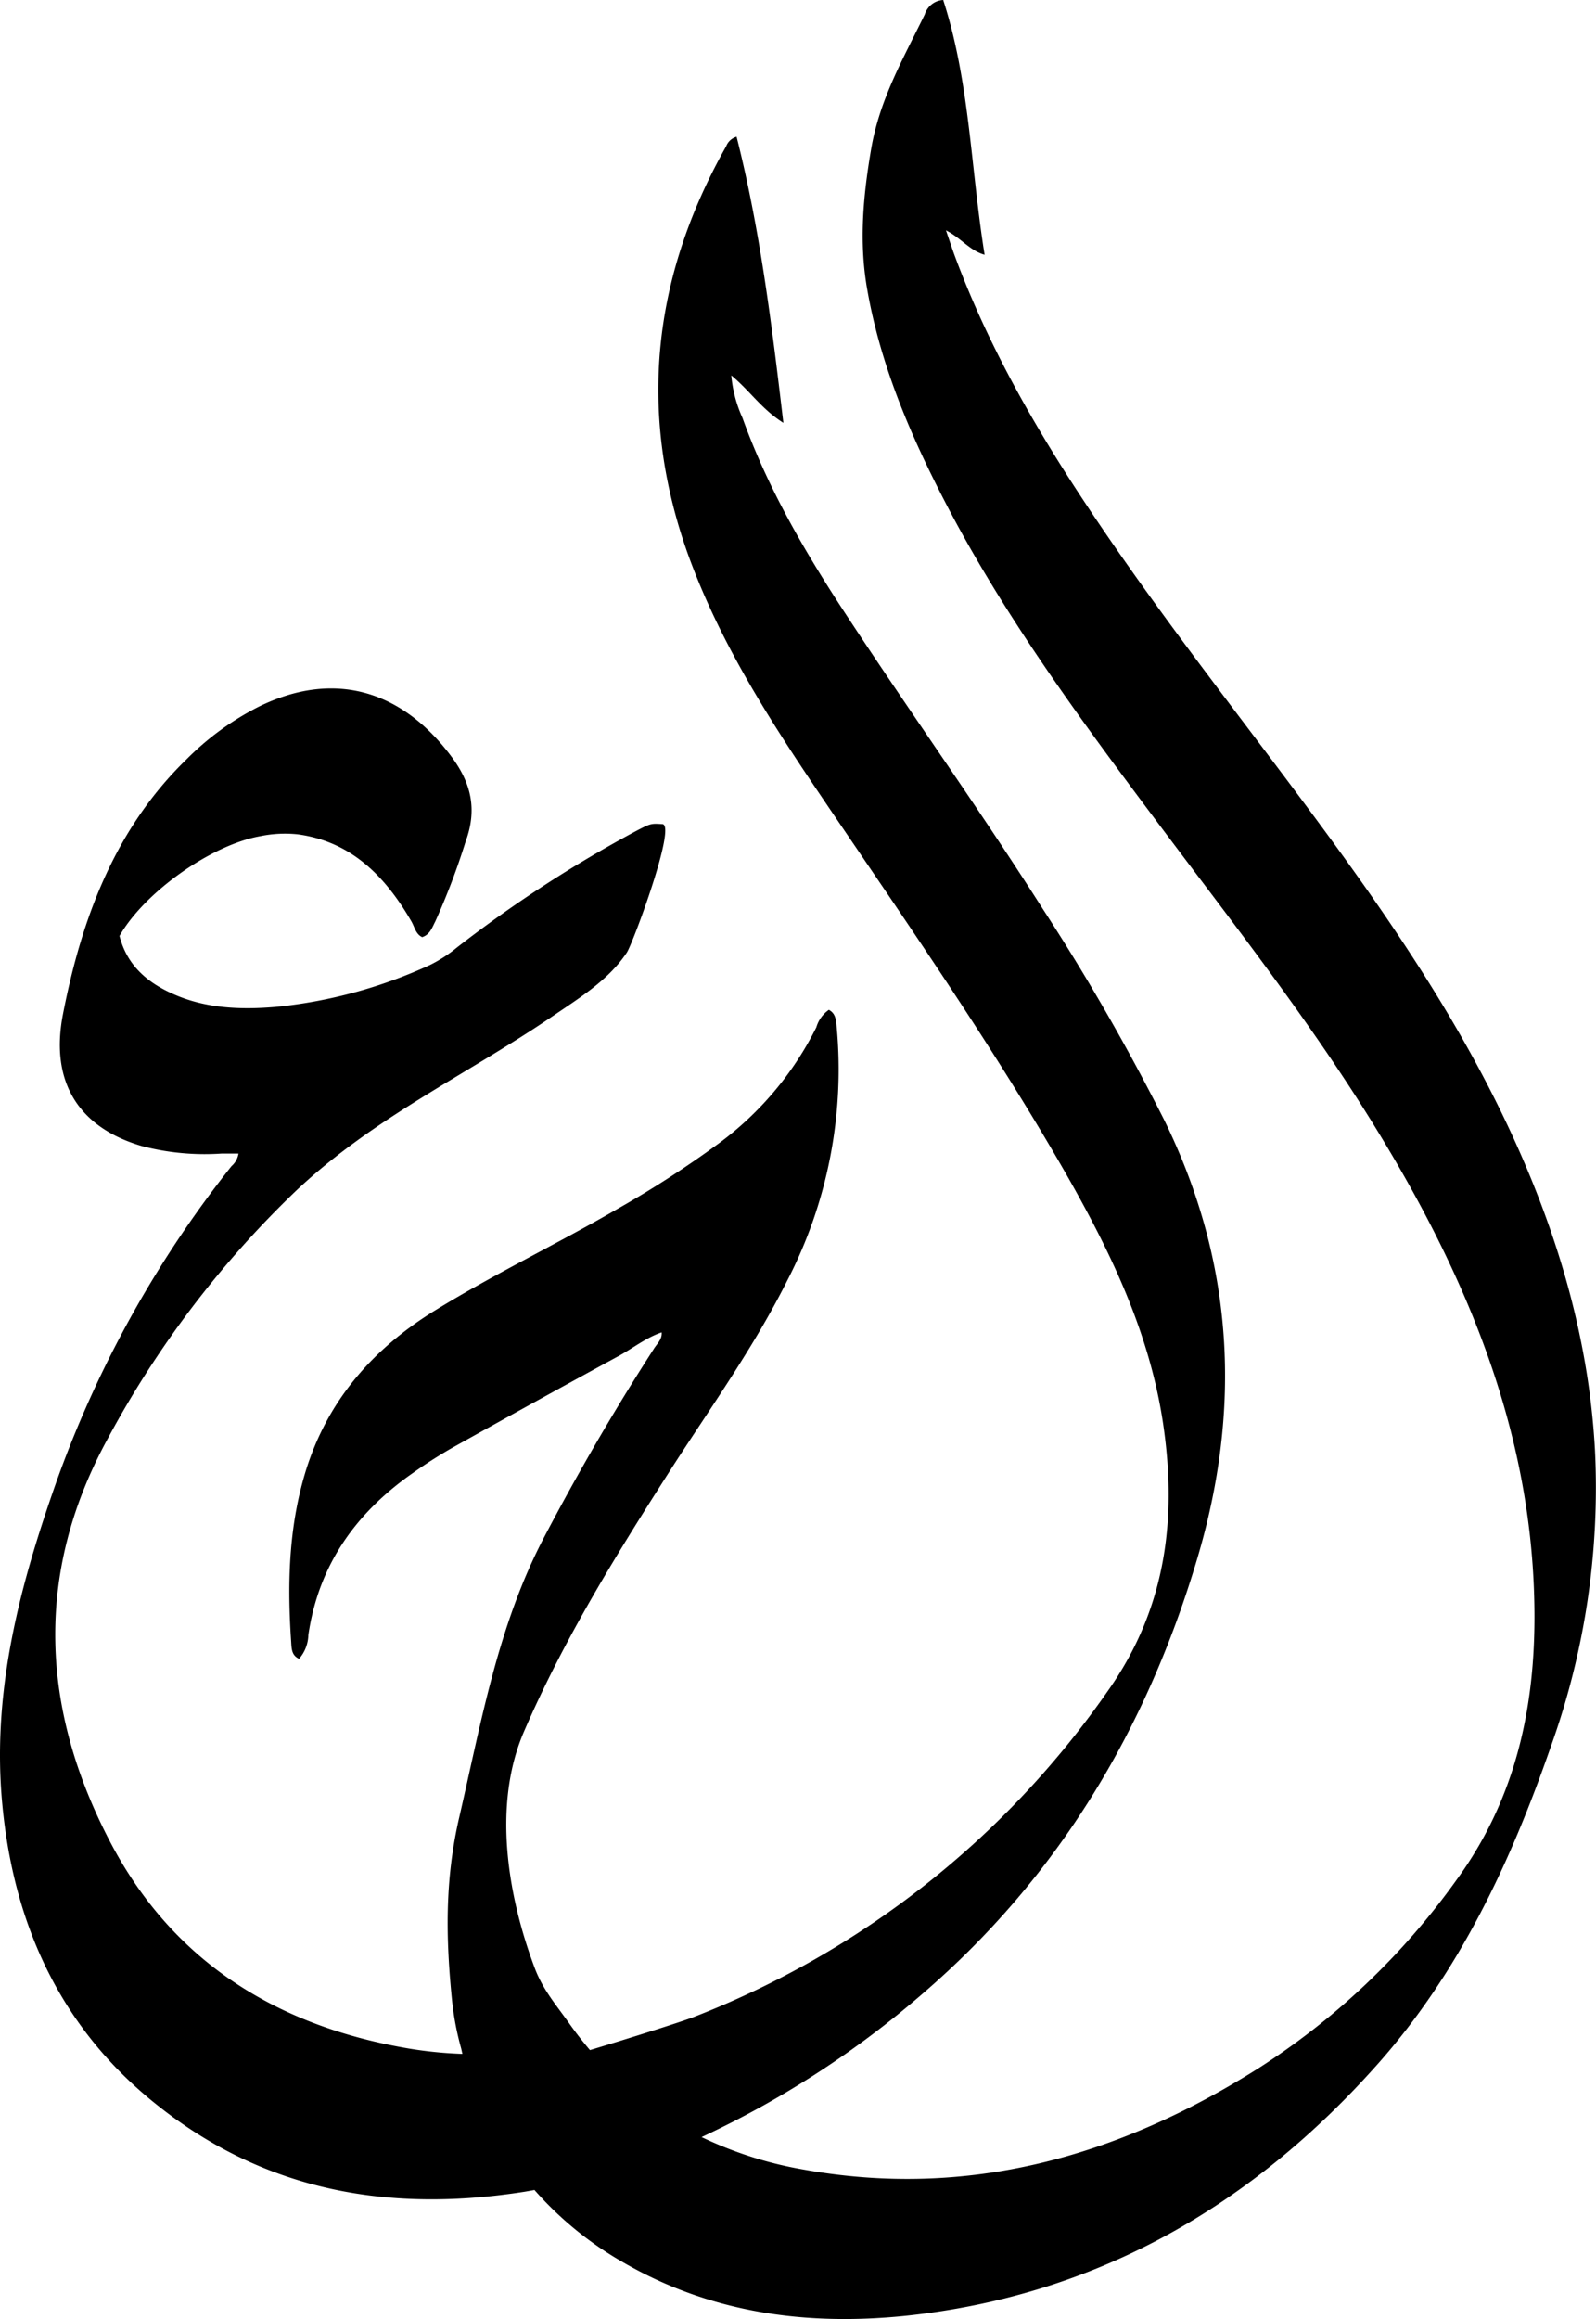 <svg xmlns="http://www.w3.org/2000/svg" viewBox="0 0 201.92 293.21"><title>Monogram</title><g id="Layer_2" data-name="Layer 2"><g id="Layer_1-2" data-name="Layer 1"><path d="M201.79,183.35c-.73-13.33-4.3-25.95-9.68-38.07-6.27-14.12-14.73-26.86-23.77-39.22C158.06,92,147.13,78.43,137.49,63.89,130.91,54,125,43.66,120.82,32.42c-.35-.94-.66-1.9-1.14-3.3,1.95,1,3,2.56,4.89,3.09C122.81,21.34,122.7,10.38,119.33,0A2.61,2.61,0,0,0,117,1.82c-2.69,5.52-5.75,10.79-6.8,17.11-1,5.86-1.52,11.59-.52,17.45,1.63,9.51,5.33,18.23,9.69,26.7,7.56,14.68,17.31,27.86,27.15,41s20,26,28.47,40.08c10.86,18,18.74,37.06,19.13,58.62.24,12.64-2.23,24.47-9.85,34.9a91.22,91.22,0,0,1-25.12,23.85c-17.69,11.15-36.72,16.52-57.57,12.75a49.16,49.16,0,0,1-12.82-4.09,120,120,0,0,0,28.07-18.22c17-14.66,28.15-33.16,34.61-54.81,5.7-19.09,4.68-37.52-4.11-55.48a279.35,279.35,0,0,0-15.41-26.78c-8.07-12.7-16.83-24.91-25.07-37.49-5.09-7.76-9.75-15.77-12.92-24.59a16.49,16.49,0,0,1-1.41-5.36c2.31,1.9,3.87,4.3,6.59,6C97.64,41,96.16,29,93.19,17.29a2,2,0,0,0-1.32,1.21C82.56,35,80.61,52.17,87.08,70.19,91,81,97.06,90.55,103.4,99.94c10.38,15.35,21,30.5,30.37,46.56,6.1,10.49,11.57,21.28,13.39,33.55,1.78,12.08.32,23.35-6.95,33.66A114,114,0,0,1,87.79,255c-1.53.6-8.13,2.68-13.15,4.19-.9-1.06-1.77-2.17-2.6-3.34-1.68-2.39-3.36-4.26-4.42-7.12-3.4-9.08-5.32-20.55-1.34-29.78,5.12-11.87,11.91-22.74,18.83-33.55,5-7.74,10.34-15.22,14.48-23.48a58.09,58.09,0,0,0,6.27-32c-.08-.85-.09-1.78-1-2.25a4.11,4.11,0,0,0-1.58,2.21,40.9,40.9,0,0,1-12.47,14.77,130.58,130.58,0,0,1-12.69,8.19c-7.59,4.41-15.52,8.19-23,12.79-7.94,4.87-13.79,11.49-16.54,20.68-2.09,7-2.23,14.13-1.74,21.32.05.79.05,1.68,1,2.09a4.73,4.73,0,0,0,1.17-3c1.3-8.9,6.06-15.48,13.18-20.46a59.23,59.23,0,0,1,5.16-3.29q10.43-5.82,20.9-11.52c1.83-1,3.48-2.33,5.46-3,.08.9-.61,1.45-1,2.1-5,7.75-9.6,15.67-13.89,23.84-5.83,11.12-7.94,23.36-10.73,35.42-1.82,7.89-1.7,15.22-.89,23.2a36.34,36.34,0,0,0,1.14,5.95c.06.24.11.48.16.71a52.61,52.61,0,0,1-6.62-.65C35.42,256.26,22,248.32,13.9,232.8c-8.66-16.59-9.61-33.68-.4-50.67A125.94,125.94,0,0,1,37.4,150.6C47.25,141.29,59,135.92,70,128.42c3.31-2.26,7-4.51,9.31-8,.8-1.25,6.31-16.13,4.49-16.23-1.42-.08-1.43-.11-3.24.83a160.38,160.38,0,0,0-22.75,14.77A17.53,17.53,0,0,1,54.4,122,60.93,60.93,0,0,1,35,127.29c-4.49.39-9,.23-13.18-1.66-3.23-1.44-5.77-3.63-6.7-7.3,3.19-5.58,11.69-11.56,17.86-12.62a15.43,15.43,0,0,1,4.65-.23c6.72.89,11.05,5.2,14.41,11,.41.7.55,1.61,1.37,2,1-.32,1.27-1.24,1.67-2a89,89,0,0,0,3.82-10.06c1.5-4.08.73-7.41-1.82-10.81-6.39-8.52-15-10.85-24.35-6.26A35.38,35.38,0,0,0,23.6,96c-9,8.73-13.25,20-15.63,32.2-1.67,8.55,1.94,14.35,10,16.7a31.41,31.41,0,0,0,10.07.94c.7,0,1.41,0,2.13,0a2.59,2.59,0,0,1-.87,1.58A139.55,139.55,0,0,0,6.54,189.05C2.19,201.66-1,214.49.29,228.09,1.75,243.7,7.93,256.71,20,266.23c13.85,11,29.62,13.51,46.43,10.86l1.19-.21a44,44,0,0,0,11.26,9.17c11.07,6.39,23.11,8,35.55,6.75,24.09-2.5,43.83-13.76,59.94-31.92,10.32-11.65,16.79-25.52,21.87-40.16A96.78,96.78,0,0,0,201.79,183.35Z"/></g></g></svg>